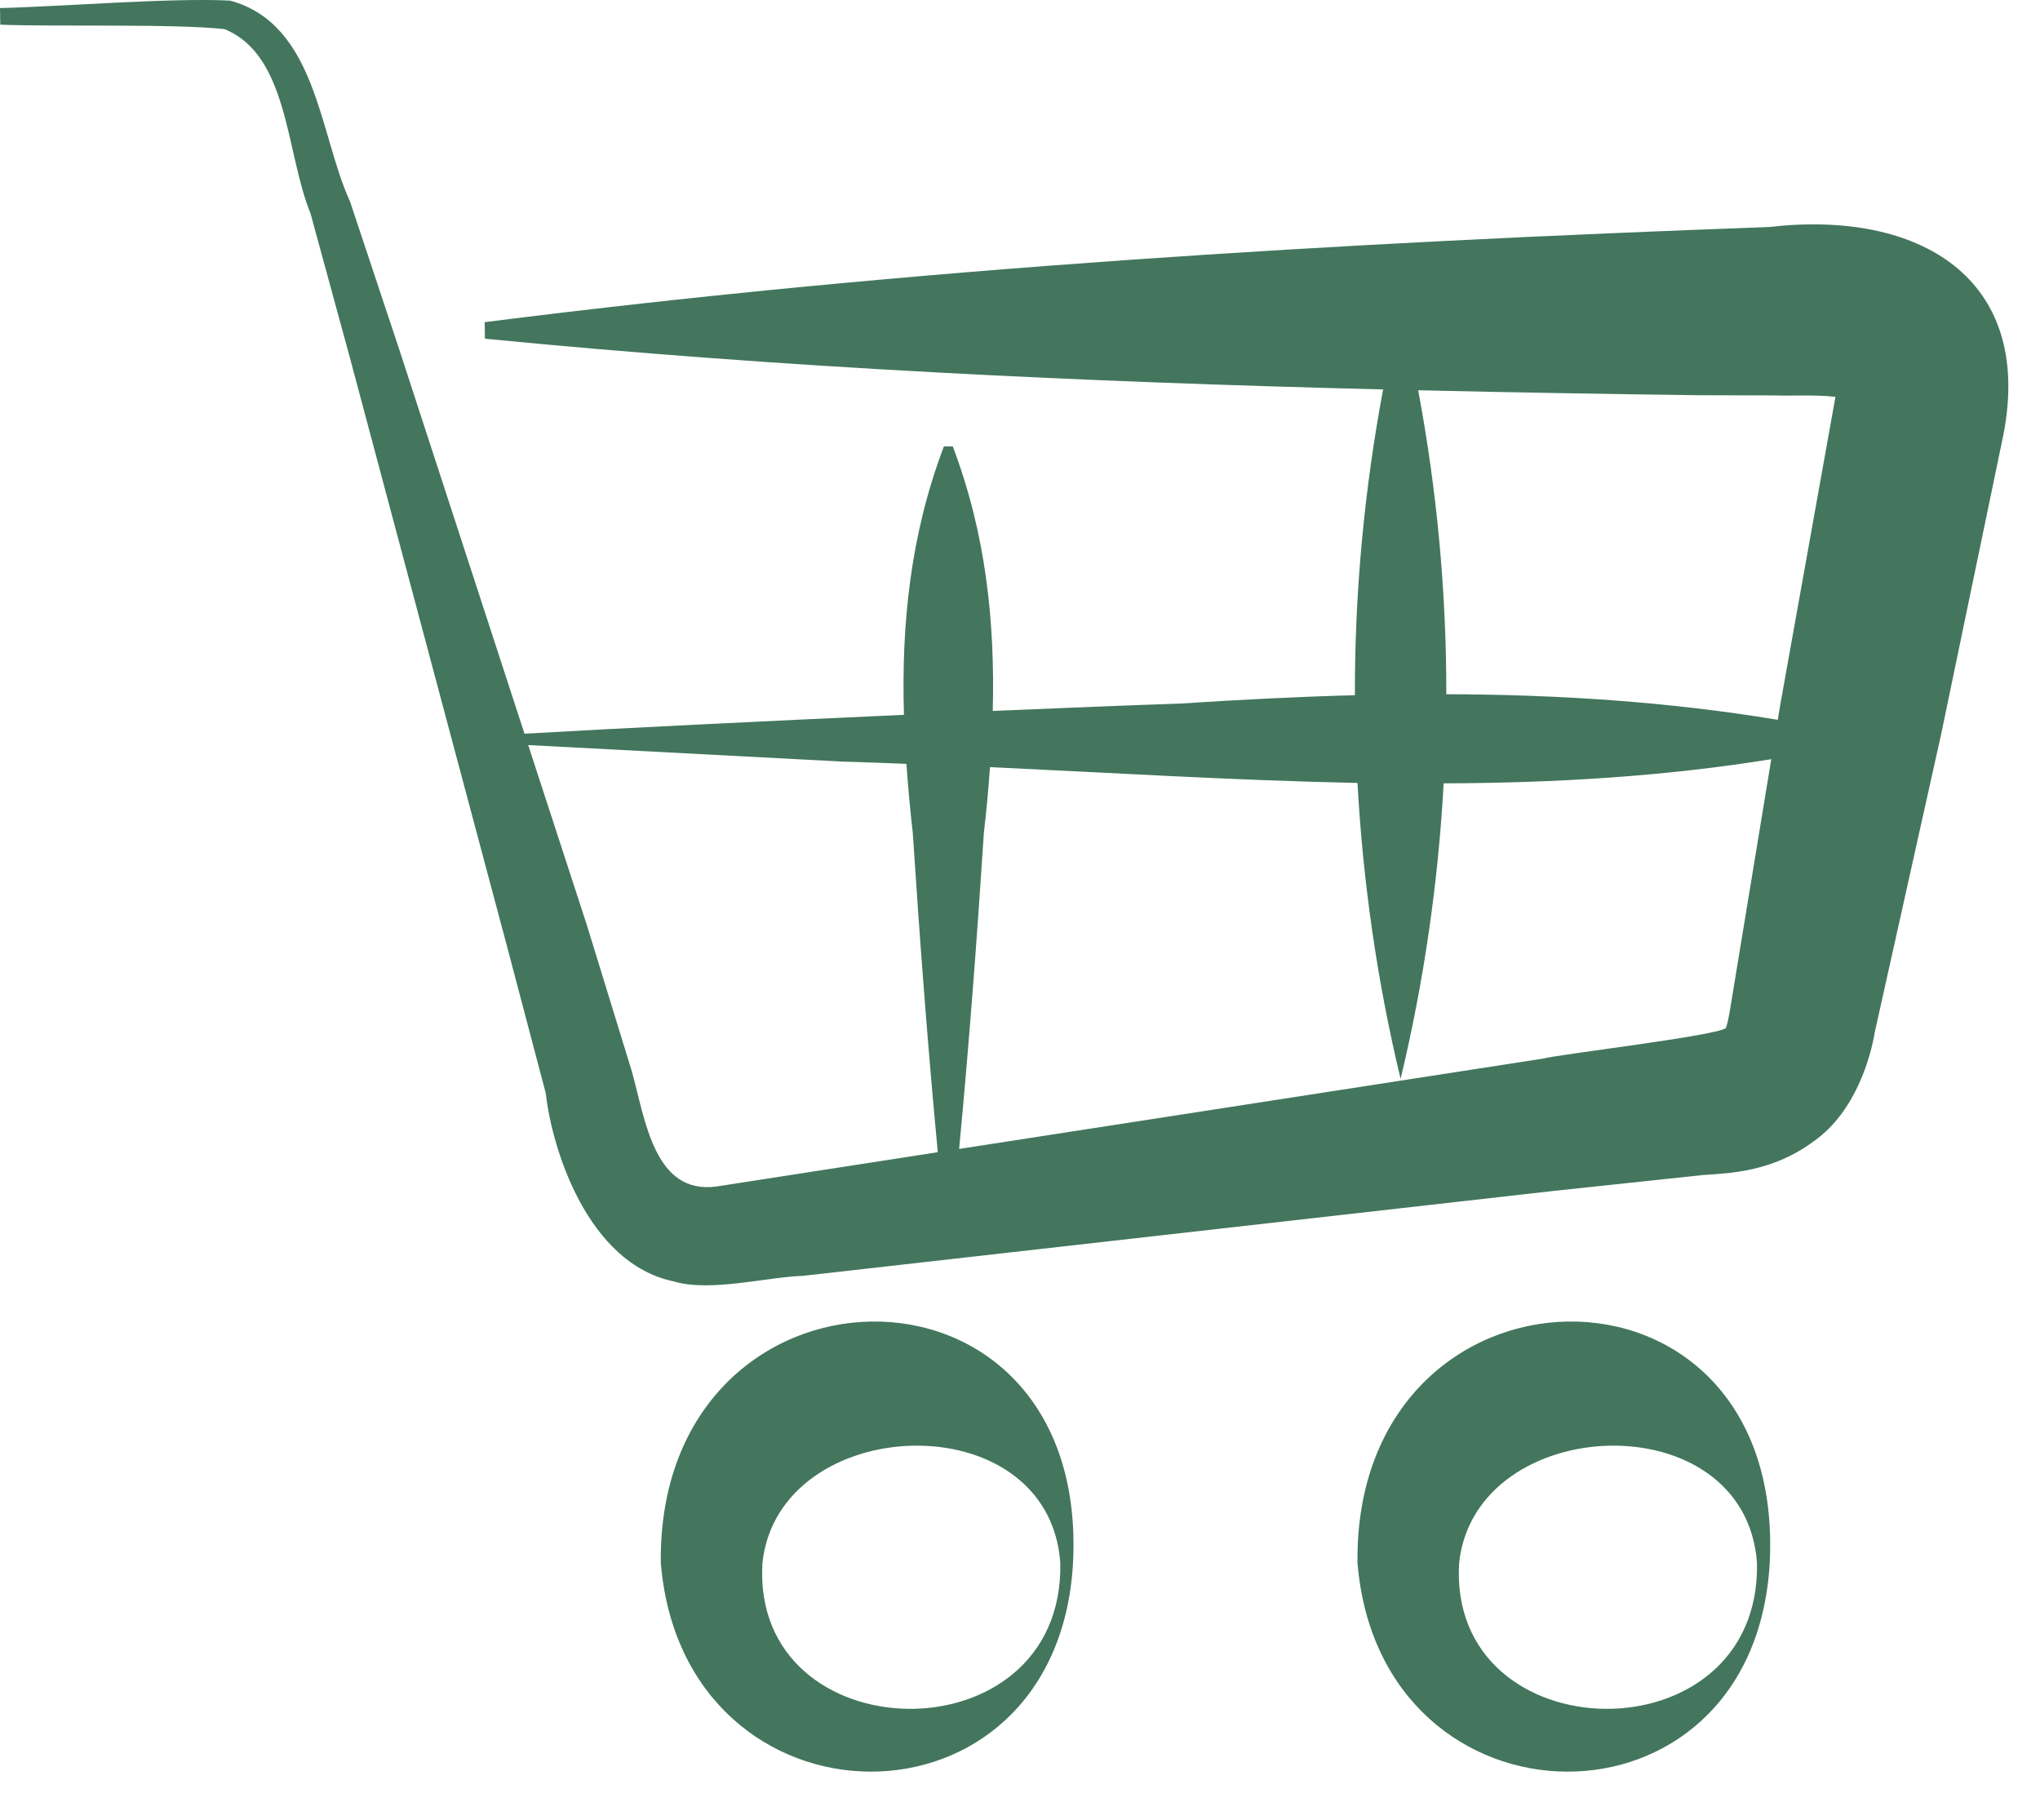 <?xml version="1.0" encoding="UTF-8"?>
<svg width="37px" height="33px" viewBox="0 0 37 33" version="1.1" xmlns="http://www.w3.org/2000/svg" xmlns:xlink="http://www.w3.org/1999/xlink">
    <title>4B781294-EEF2-47C2-84F3-81D2A192C795</title>
    <g id="Graphic-Design" stroke="none" stroke-width="1" fill="none" fill-rule="evenodd">
        <g id="la_picoree_Home_Page" transform="translate(-1195, -78)" fill="#43765D">
            <g id="icon/caddie" transform="translate(1195, 78)">
                <path d="M19.231,28.338 C19.306,31.929 13.61,31.814 13.829,28.338 C14.125,25.611 19.015,25.407 19.231,28.338 M11.985,28.338 C12.394,33.339 19.179,33.441 19.462,28.338 C19.762,22.409 11.924,22.605 11.985,28.338 M31.867,28.338 C31.942,31.929 26.246,31.814 26.465,28.338 C26.761,25.611 31.65,25.407 31.867,28.338 M24.621,28.338 C25.03,33.339 31.815,33.441 32.098,28.338 C32.398,22.409 24.56,22.605 24.621,28.338 M31.31,18.638 C31.179,18.779 28.275,19.118 27.985,19.197 C26.022,19.501 21.198,20.247 17.396,20.835 C17.577,18.923 17.721,17.011 17.845,15.1 C17.892,14.702 17.927,14.306 17.956,13.911 C20.146,14.013 22.386,14.152 24.621,14.198 C24.721,16.004 24.979,17.802 25.403,19.564 C25.825,17.804 26.085,16.009 26.184,14.205 C28.199,14.2 30.191,14.08 32.126,13.767 L31.395,18.207 C31.321,18.675 31.298,18.613 31.31,18.638 M13.001,21.515 C11.869,21.675 11.704,20.311 11.461,19.431 L10.641,16.766 C10.641,16.766 10.035,14.904 9.58,13.511 C10.322,13.549 15.284,13.811 15.284,13.811 C15.664,13.82 16.054,13.838 16.44,13.852 C16.469,14.267 16.507,14.682 16.555,15.1 C16.681,17.031 16.826,18.963 17.009,20.894 C15.311,21.158 13.85,21.383 13.001,21.515 M30.831,7.167 L32.209,7.171 C32.463,7.182 32.965,7.154 33.29,7.197 L33.259,7.369 L32.289,12.78 L32.244,13.053 C30.244,12.722 28.241,12.595 26.232,12.589 C26.235,10.741 26.062,8.895 25.722,7.077 C27.425,7.116 29.128,7.146 30.831,7.167 M32.084,4.117 C24.314,4.399 16.564,4.856 8.791,5.842 L8.795,6.142 C14.221,6.674 19.653,6.928 25.086,7.062 C24.743,8.891 24.57,10.748 24.574,12.607 C23.523,12.635 22.47,12.689 21.417,12.758 C20.502,12.789 19.309,12.837 18.006,12.892 C18.047,11.277 17.882,9.682 17.281,8.096 C17.281,8.096 17.119,8.096 17.119,8.096 C16.51,9.704 16.347,11.324 16.395,12.963 C13.915,13.074 11.296,13.203 9.513,13.305 C8.499,10.195 7.219,6.269 7.219,6.269 C7.219,6.269 6.347,3.65 6.347,3.65 C5.79,2.44 5.748,0.44 4.174,0.011 C3.116,-0.044 1.085,0.121 0,0.146 C0,0.146 0.005,0.447 0.005,0.447 C0.948,0.488 3.169,0.426 4.071,0.528 C5.239,1.001 5.183,2.775 5.632,3.871 L6.358,6.531 L9.203,17.188 C9.203,17.188 9.899,19.826 9.899,19.826 C10.01,20.831 10.657,22.913 12.22,23.237 C12.88,23.437 13.926,23.154 14.566,23.136 L17.29,22.828 L28.181,21.596 L30.897,21.307 C31.366,21.275 32.146,21.256 32.903,20.691 C33.67,20.148 33.935,19.135 34.005,18.71 L35.209,13.306 C35.209,13.306 36.336,7.884 36.336,7.884 C36.889,5.046 34.818,3.8 32.084,4.117"></path>
            </g>
        </g>
    </g>
</svg>